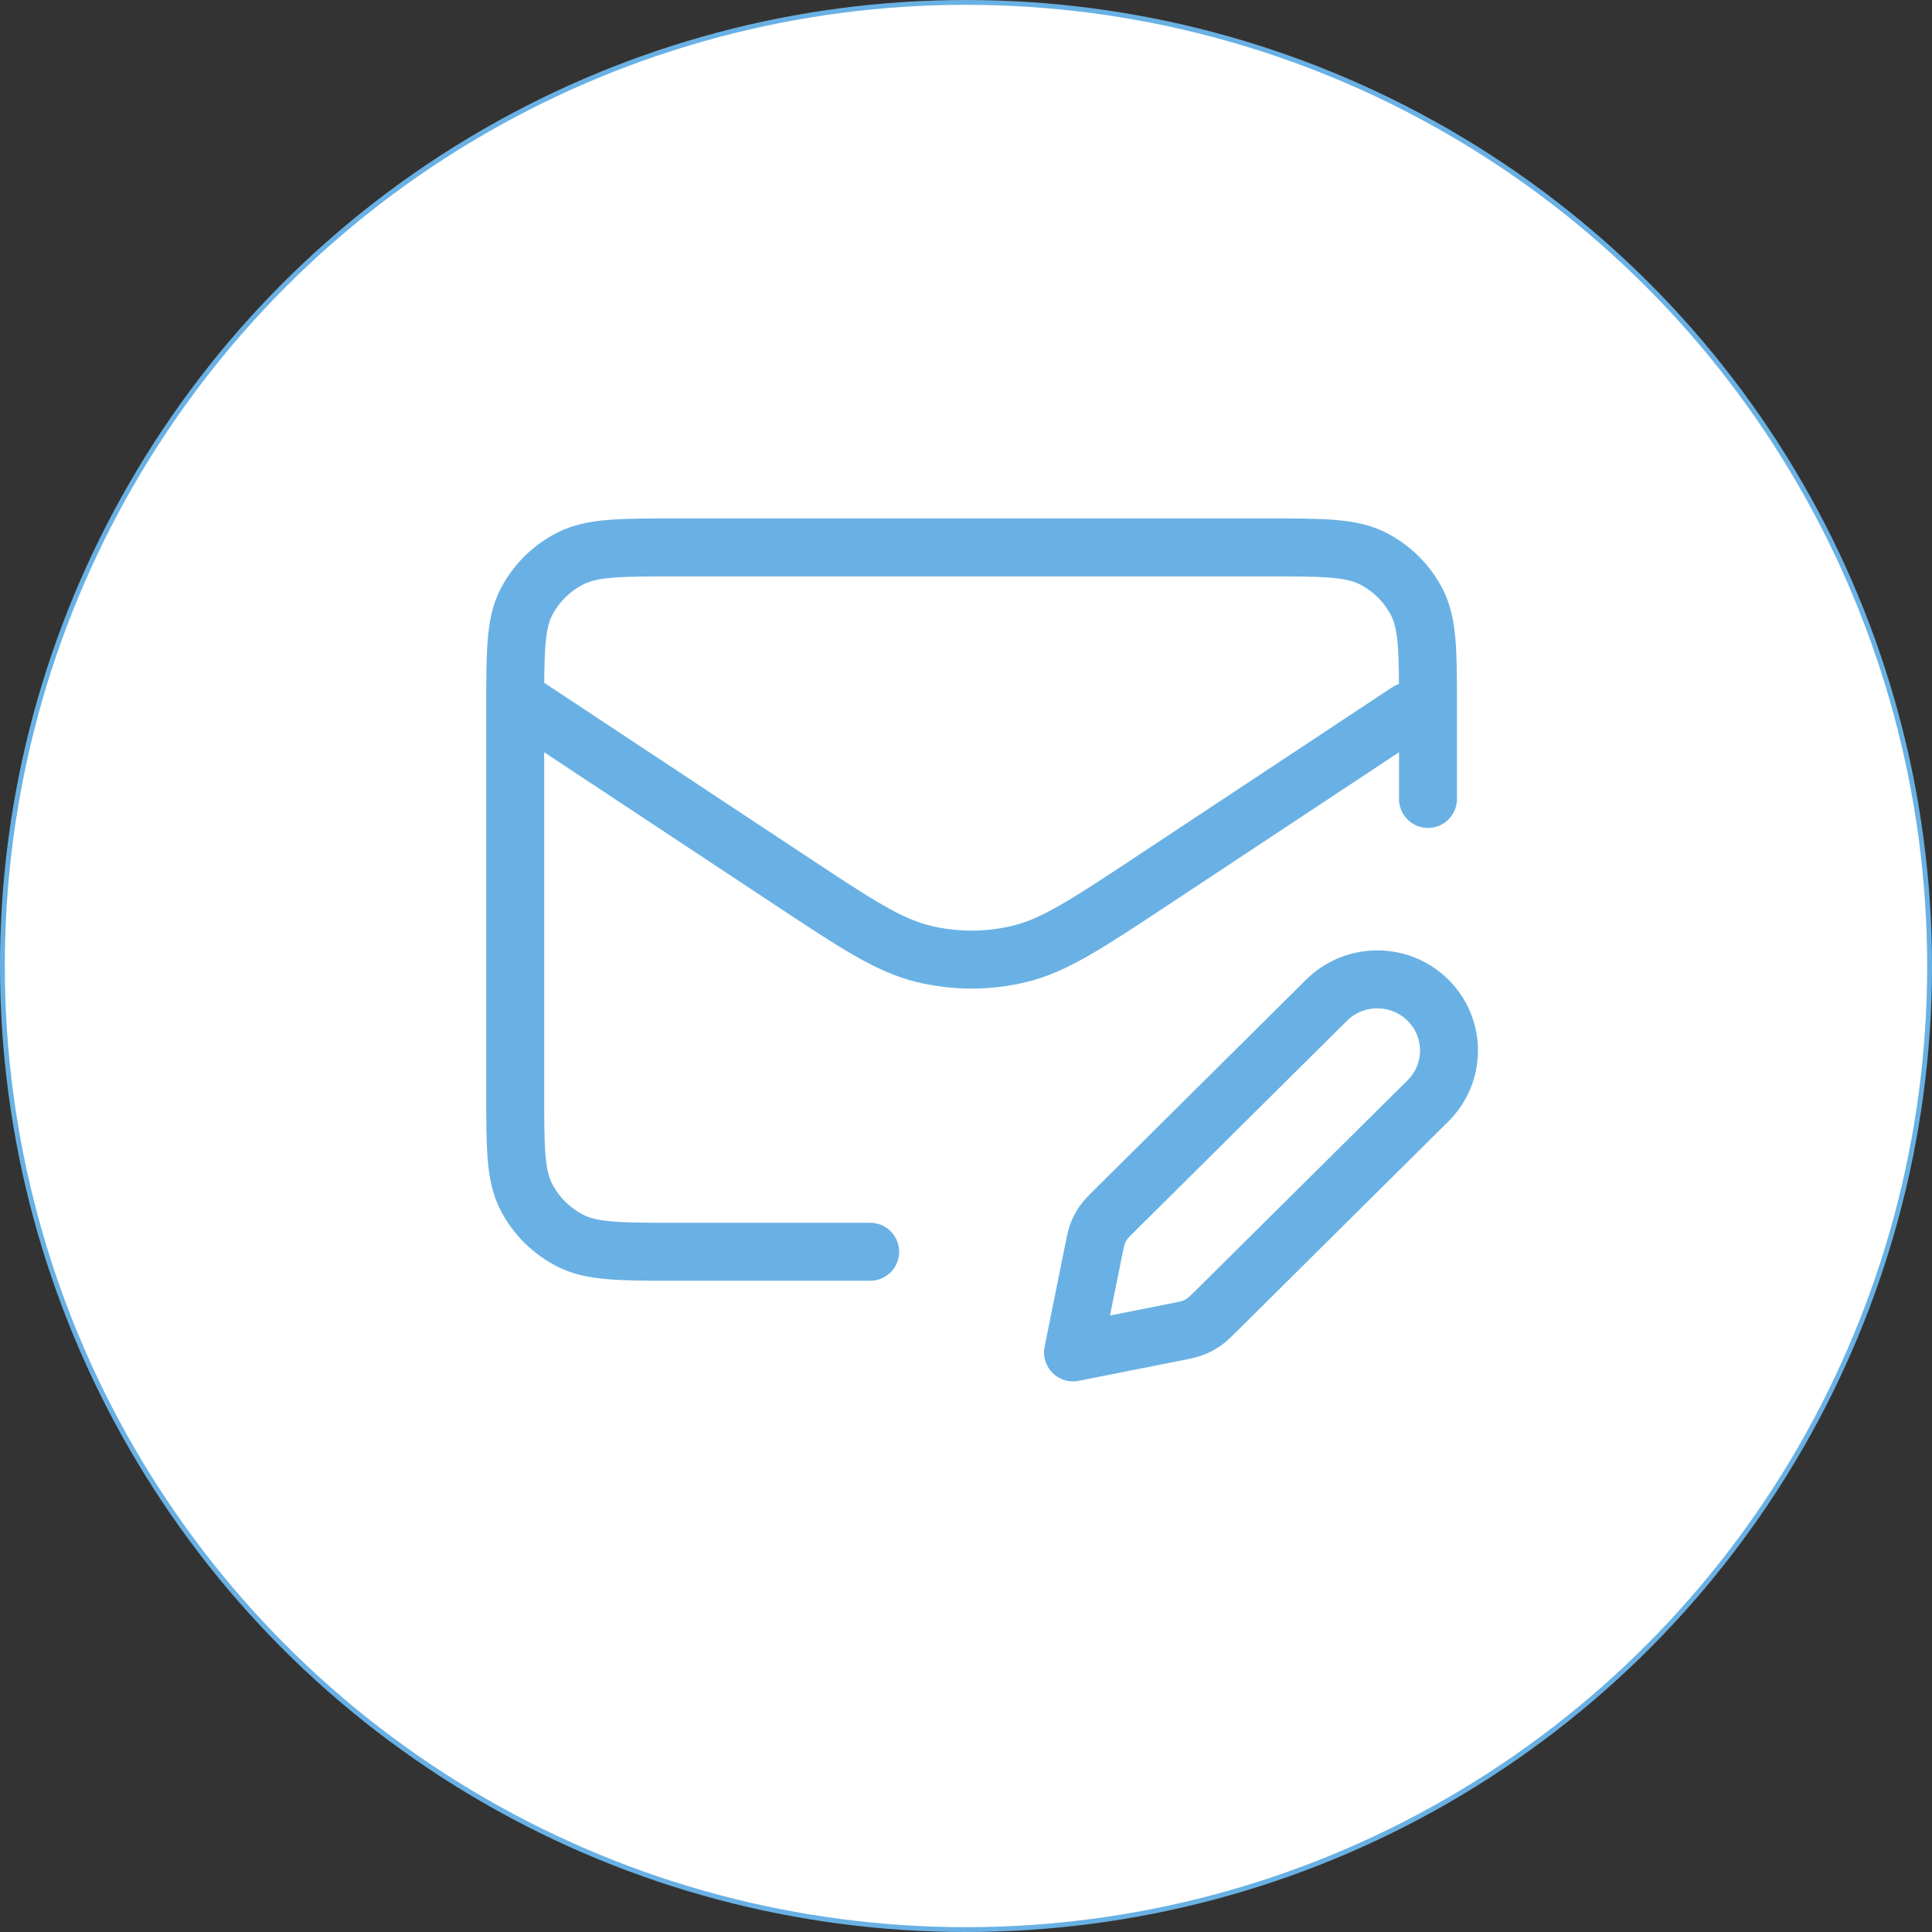 <svg xmlns="http://www.w3.org/2000/svg" width="200" height="200" viewBox="0 0 200 200" fill="none"><rect x="0" y="0" width="200" height="200" fill="#333333" stroke="none"/><circle cx="100" cy="100" r="99.75" fill="white" stroke="#69B1E4" stroke-width="0.5"></circle><path d="M90.08 129.583H70.132C64.252 129.583 61.312 129.583 59.066 128.448C57.09 127.449 55.484 125.856 54.477 123.896C53.333 121.668 53.333 118.75 53.333 112.917V73.333C53.333 67.499 53.333 64.582 54.477 62.354C55.484 60.394 57.09 58.801 59.066 57.802C61.312 56.667 64.252 56.667 70.132 56.667H131.027C136.907 56.667 139.847 56.667 142.093 57.802C144.068 58.801 145.674 60.394 146.681 62.354C147.825 64.582 147.825 67.499 147.825 73.333V82.708M145.761 73.658L119.215 91.216C112.479 95.671 109.112 97.898 105.472 98.764C102.255 99.529 98.901 99.529 95.685 98.764C92.045 97.898 88.677 95.671 81.942 91.216L54.107 72.805M111.078 140L121.709 137.891C122.635 137.707 123.099 137.615 123.531 137.446C123.914 137.297 124.279 137.104 124.617 136.87C124.998 136.606 125.332 136.275 126.001 135.611L147.825 113.958C150.725 111.082 150.725 106.418 147.825 103.542C144.926 100.665 140.225 100.665 137.326 103.542L115.502 125.195C114.833 125.858 114.499 126.19 114.233 126.568C113.998 126.903 113.802 127.265 113.652 127.645C113.483 128.074 113.39 128.534 113.204 129.453L111.078 140Z" stroke="#69B1E4" stroke-width="6" stroke-linecap="round" stroke-linejoin="round"></path></svg>